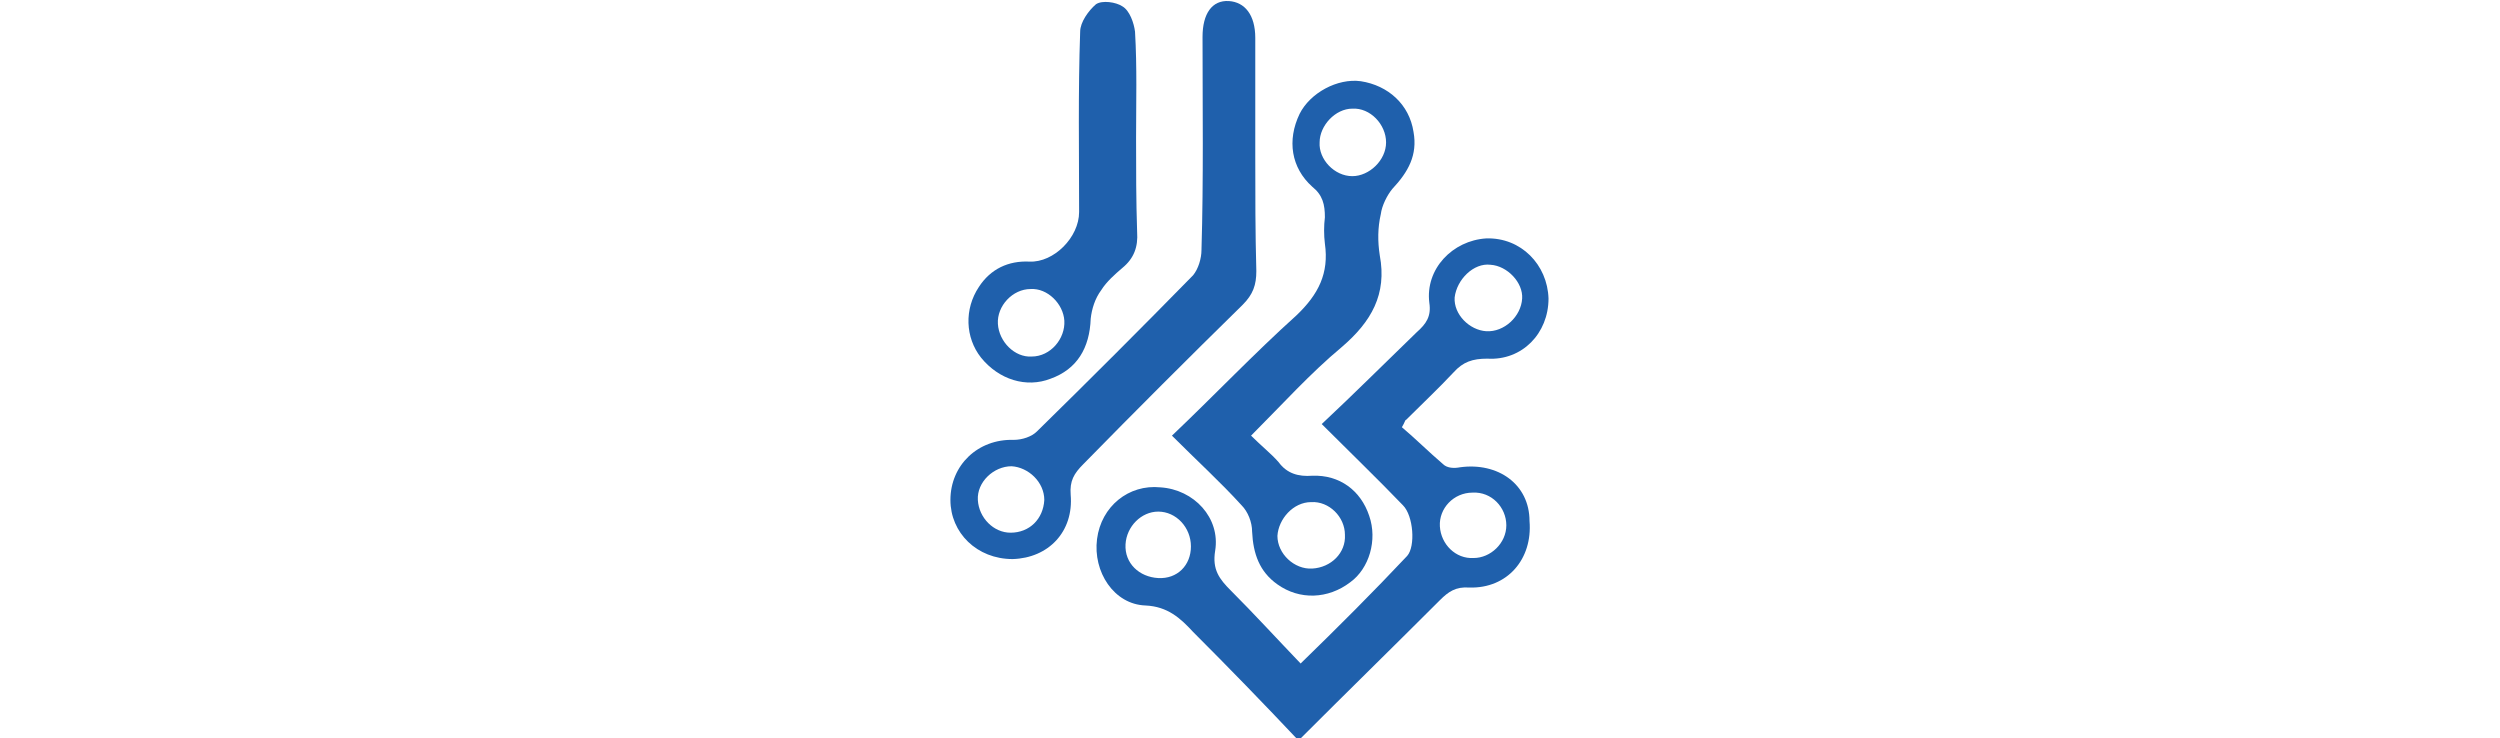 <?xml version="1.0" encoding="utf-8"?>
<!-- Generator: Adobe Illustrator 25.0.1, SVG Export Plug-In . SVG Version: 6.00 Build 0)  -->
<svg version="1.1" id="Layer_1" xmlns="http://www.w3.org/2000/svg" xmlns:xlink="http://www.w3.org/1999/xlink" x="0px" y="0px"
	 viewBox="0 0 237 70" style="enable-background:new 0 0 237 70;" xml:space="preserve">
<style type="text/css">
	.st0{fill:#1F60AC;}
</style>
<g id="Layer_2_1_">
	<g id="Layer_1_1_">
		<g>
			<path class="st0" d="M138.4,44.3c-0.5,0.1-1.2,0.1-1.6-0.3c-1.4-1.2-2.6-2.4-3.9-3.5c0.3-0.5,0.3-0.7,0.4-0.7
				c1.5-1.5,3.1-3,4.5-4.5c0.9-1,1.8-1.3,3.2-1.3c3.3,0.2,5.8-2.4,5.8-5.7c-0.1-3.2-2.6-5.8-5.9-5.7c-3.2,0.2-5.8,2.9-5.4,6.1
				c0.2,1.3-0.3,2-1.2,2.8c-3,2.9-5.9,5.8-9,8.7c2.7,2.7,5.3,5.2,7.7,7.7c1,1,1.2,3.9,0.4,4.8c-3.2,3.4-6.5,6.7-10.1,10.2
				c-2.3-2.4-4.4-4.7-6.6-6.9c-1.1-1.1-1.8-2-1.5-3.8c0.5-3.1-2-5.8-5.2-6c-3-0.3-5.6,1.8-6,4.9c-0.4,3.1,1.6,6.2,4.6,6.3
				c2.1,0.1,3.3,1.2,4.5,2.5c3.4,3.4,6.7,6.8,10,10.3c4.6-4.6,9-8.9,13.4-13.3c0.8-0.8,1.5-1.3,2.8-1.2c3.6,0.1,6-2.7,5.7-6.3
				C145,45.9,142,43.8,138.4,44.3z M141.3,25.1c1.6,0.1,3.1,1.7,3,3.2c-0.1,1.7-1.7,3.2-3.4,3.1c-1.6-0.1-3.1-1.6-3-3.2
				C138.1,26.5,139.7,24.9,141.3,25.1z M109.8,54.8c-1.8-0.1-3.2-1.4-3.1-3.2c0.1-1.7,1.5-3.1,3.1-3.1c1.7,0,3.1,1.5,3.1,3.3
				C112.9,53.6,111.6,54.9,109.8,54.8z M139.7,52.9c-1.7,0.1-3.1-1.3-3.2-3c-0.1-1.7,1.3-3.2,3.1-3.2c1.8-0.1,3.2,1.4,3.2,3.1
				C142.8,51.5,141.3,52.9,139.7,52.9z"/>
			<path class="st0" d="M117.8,28.9c1-1,1.3-1.9,1.3-3.2c-0.1-3.6-0.1-7.3-0.1-10.9c0-3.7,0-7.5,0-11.2c0-2.2-1-3.4-2.5-3.5
				c-1.6-0.1-2.5,1.2-2.5,3.4c0,6.7,0.1,13.5-0.1,20.2c0,0.8-0.3,1.8-0.8,2.4c-4.9,5-9.8,9.9-14.8,14.8c-0.5,0.5-1.4,0.8-2.2,0.8
				c-3.4-0.1-6,2.4-6,5.7C90.1,50.5,92.6,53,96,53c3.4-0.1,5.8-2.6,5.5-6.1c-0.1-1.3,0.3-2,1.2-2.9C107.6,39,112.7,33.9,117.8,28.9z
				 M95.8,50.5c-1.6,0-3-1.4-3.1-3.1s1.5-3.2,3.2-3.2c1.6,0.1,3.1,1.5,3.1,3.2C98.9,49.2,97.6,50.5,95.8,50.5z"/>
			<path class="st0" d="M124.4,17.7c1,0.8,1.2,1.7,1.2,2.9c-0.1,0.8-0.1,1.7,0,2.5c0.4,2.8-0.6,4.8-2.7,6.8
				c-4,3.6-7.8,7.6-11.8,11.4c2.4,2.4,4.6,4.4,6.6,6.6c0.6,0.6,1,1.6,1,2.5c0.1,2.1,0.7,3.8,2.4,5c2.1,1.5,4.8,1.4,6.9-0.2
				c1.8-1.3,2.6-4,1.8-6.3c-0.8-2.4-2.8-3.9-5.4-3.8c-1.3,0.1-2.4-0.2-3.2-1.3c-0.7-0.8-1.6-1.5-2.6-2.5c3-3,5.6-5.9,8.6-8.4
				c2.8-2.4,4.3-5,3.6-8.7c-0.2-1.3-0.2-2.6,0.1-3.9c0.1-0.8,0.6-1.8,1.1-2.4c1.5-1.6,2.4-3.2,2-5.4c-0.4-2.6-2.4-4.4-5-4.8
				c-2.2-0.3-4.8,1.1-5.8,3.1C122,13.3,122.4,15.9,124.4,17.7z M124.3,47.6c1.7-0.1,3.2,1.4,3.2,3.1c0.1,1.7-1.3,3.1-3.1,3.2
				c-1.7,0.1-3.3-1.4-3.3-3.1C121.2,49.2,122.6,47.6,124.3,47.6z M128.2,10.3c1.7-0.1,3.2,1.5,3.2,3.2s-1.6,3.2-3.2,3.2
				c-1.7,0-3.2-1.6-3.1-3.2C125.1,11.9,126.6,10.3,128.2,10.3z"/>
			<path class="st0" d="M99.6,35.9c2.5-0.9,3.7-2.9,3.8-5.7c0.1-0.9,0.4-1.9,1-2.7c0.5-0.8,1.3-1.5,2-2.1c1.1-0.9,1.5-2,1.4-3.4
				c-0.1-3-0.1-5.9-0.1-8.9l0,0c0-3.4,0.1-6.7-0.1-10.1c-0.1-0.8-0.5-2-1.2-2.4c-0.6-0.4-1.9-0.6-2.5-0.2c-0.7,0.6-1.5,1.7-1.5,2.6
				c-0.2,5.7-0.1,11.4-0.1,17.1c0,2.4-2.4,4.8-4.7,4.7c-2-0.1-3.7,0.7-4.8,2.4c-1.4,2.1-1.3,4.8,0.2,6.7
				C94.7,36,97.3,36.8,99.6,35.9z M97.7,27.4c1.6-0.1,3.1,1.4,3.2,3c0.1,1.7-1.3,3.4-3.1,3.4c-1.6,0.1-3.1-1.4-3.2-3.1
				S96,27.4,97.7,27.4z"/>
		</g>
	</g>
</g>
</svg>
